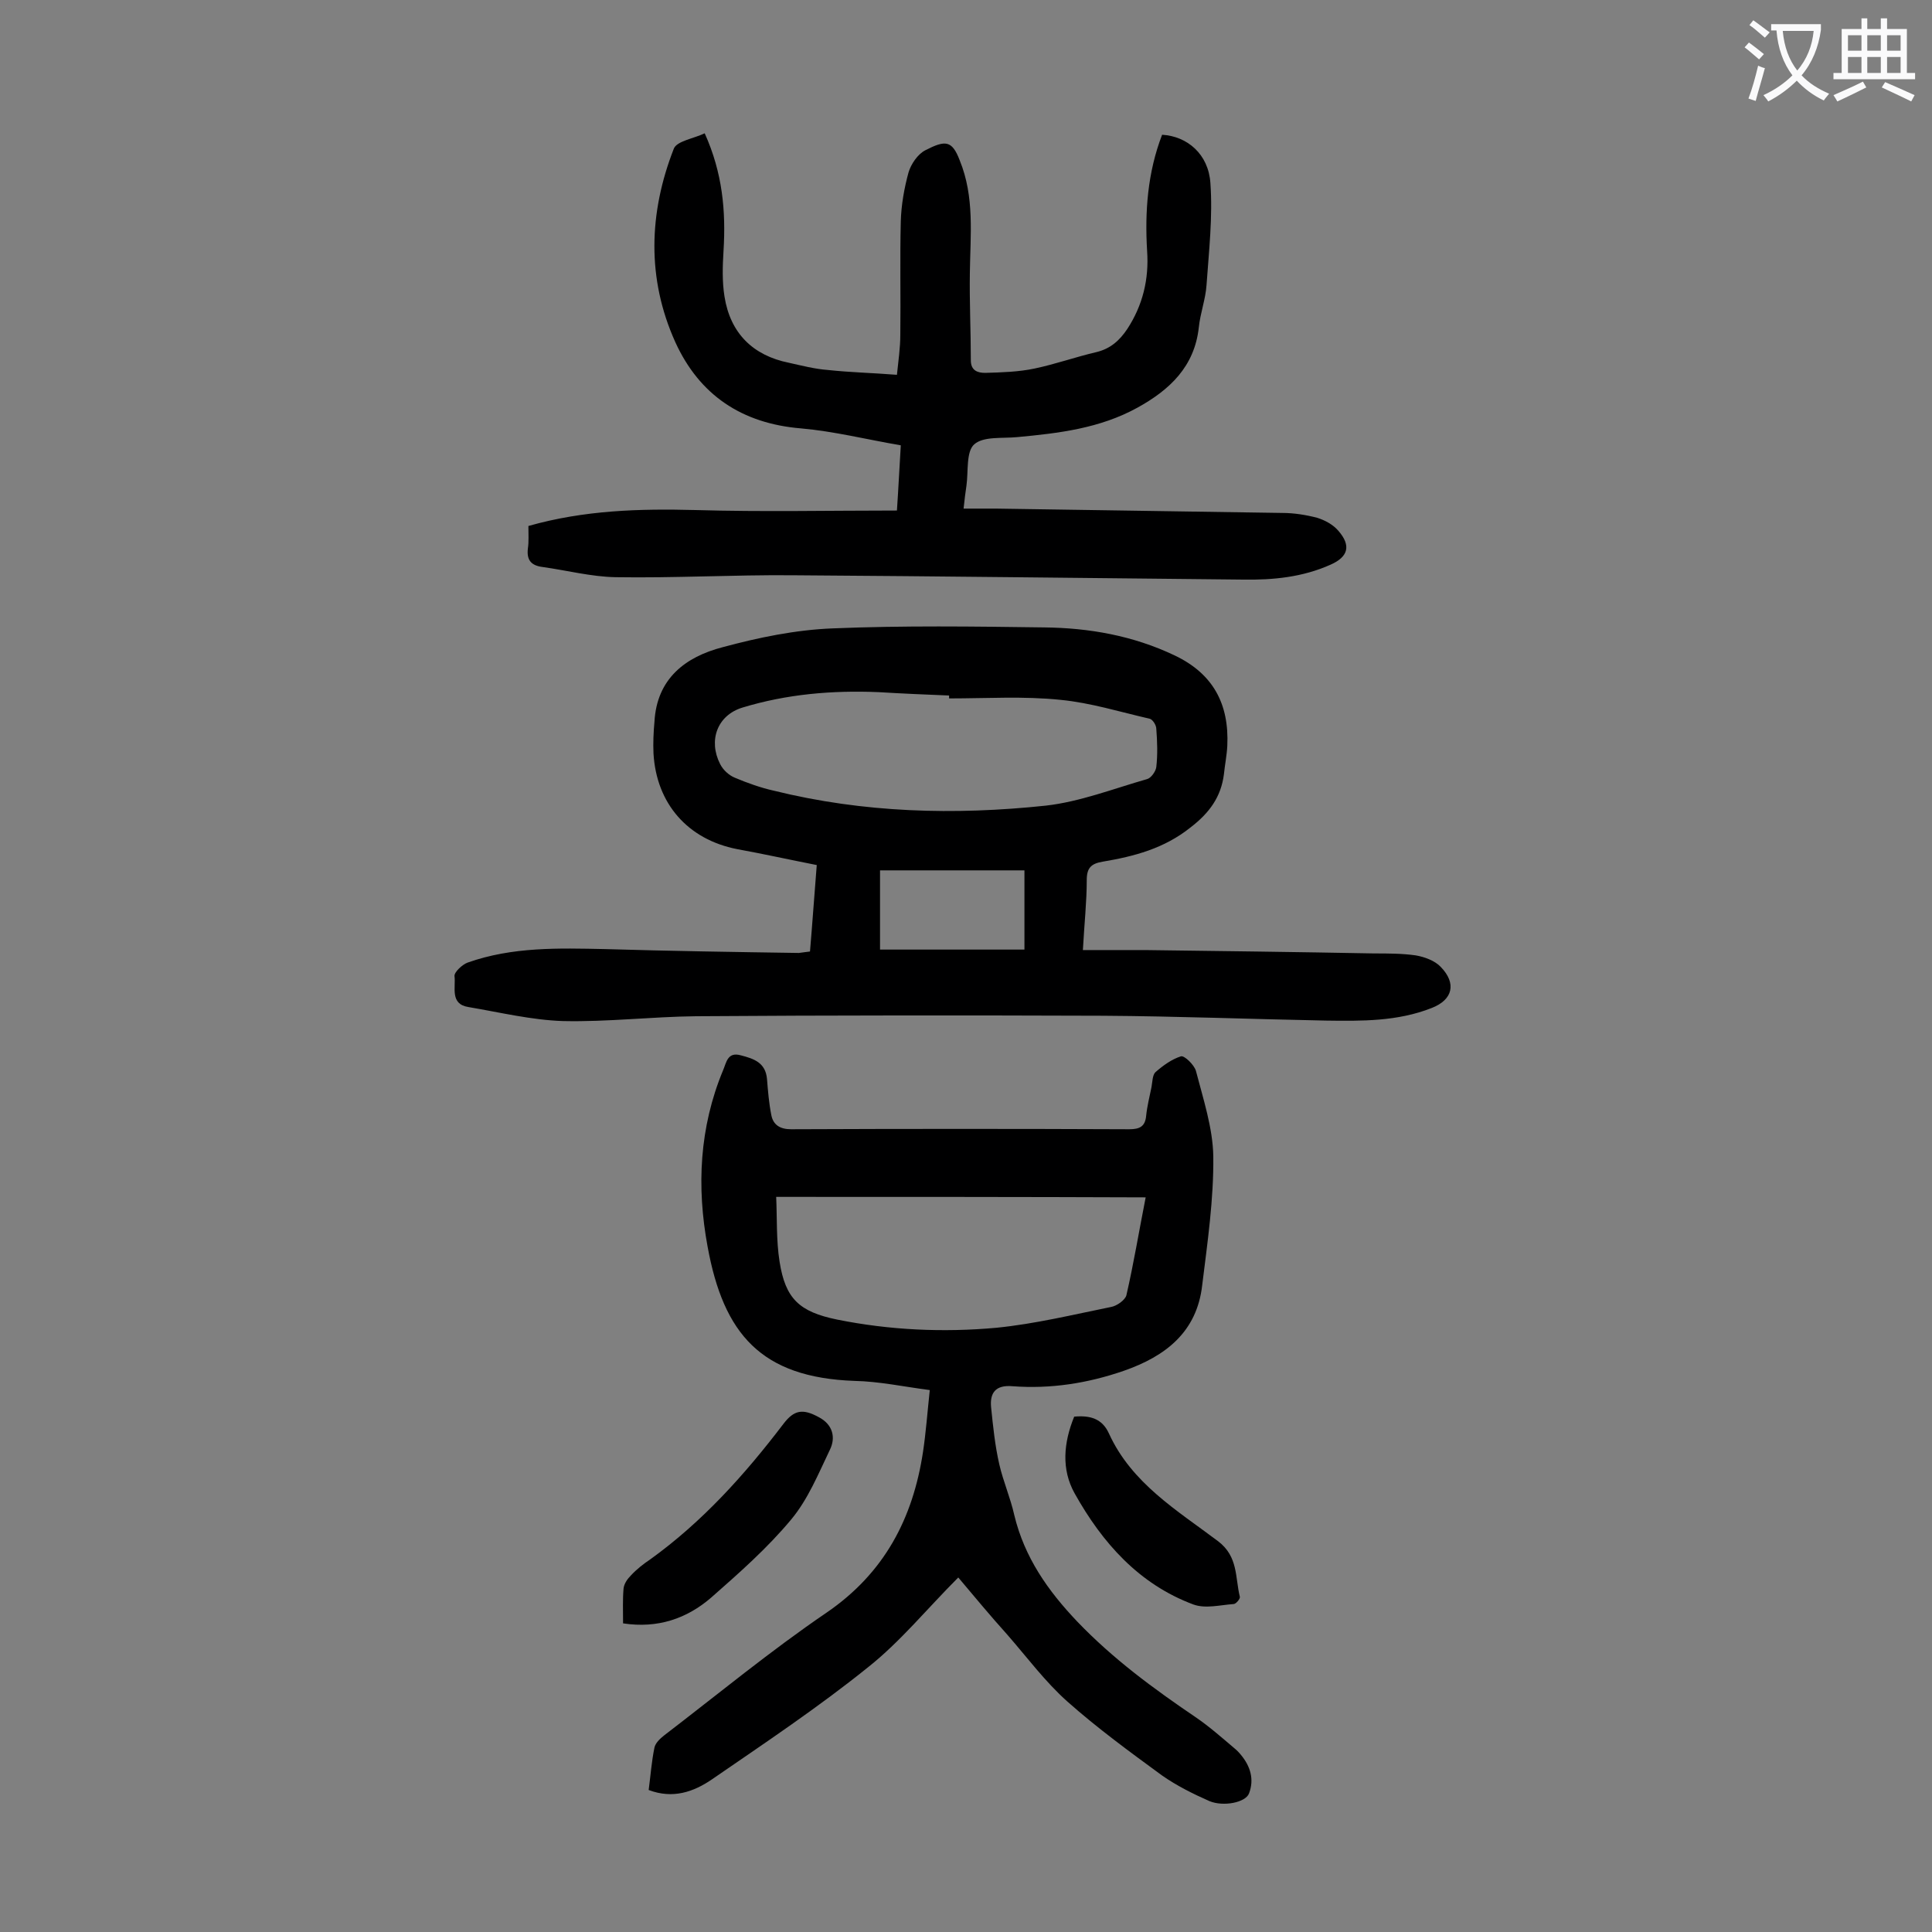<svg enable-background="new 0 0 400 400" viewBox="0 0 400 400" xmlns="http://www.w3.org/2000/svg"><rect x="0" y="0" width="400" height="400" fill="#808080" stroke="none"/><g fill="#000001"><path d="m167.7 197c.5-5.9.9-11.7 1.4-17.9-5.6-1.1-11-2.3-16.5-3.3-10.2-2-16.7-9.4-17.3-19.8-.1-2.2 0-4.4.2-6.6.5-8.9 6.4-13.4 14.1-15.4 7.4-2 15.1-3.6 22.8-3.9 14.6-.6 29.2-.4 43.8-.2 9.3.1 18.4 1.7 27 5.8 8 3.8 11.3 10.1 10.9 18.7-.1 2-.5 3.9-.7 5.9-.6 4.7-3 8-6.9 11-5.5 4.4-11.7 6-18.2 7.1-2.4.4-3.3 1.3-3.3 3.8 0 4.5-.5 9-.8 14.5h12.9c15.8.2 31.6.4 47.4.7 2.9 0 5.8 0 8.6.4 1.8.3 4 1.1 5.2 2.4 3.3 3.4 2.5 6.8-1.9 8.5-7.1 2.8-14.5 2.7-21.9 2.6-15.4-.3-30.7-.9-46.1-1-28.1-.1-56.2-.1-84.3.1-9.2.1-18.3 1.2-27.5 1-6.5-.2-13.1-1.8-19.6-2.9-3.9-.6-2.6-4.1-2.9-6.4-.1-.8 1.6-2.4 2.7-2.8 9.3-3.3 18.9-3 28.5-2.8 13.4.4 26.7.6 40.1.8.8-.1 1.4-.2 2.3-.3zm28.8-52.4c0-.2 0-.4 0-.6-4.9-.2-9.7-.4-14.6-.7-9.6-.4-19 .4-28.2 3.2-5.2 1.6-7.1 6.8-4.6 11.7.6 1.2 1.8 2.3 3 2.8 2.6 1.1 5.4 2.1 8.1 2.7 18.6 4.6 37.4 5.1 56.3 3.1 7.1-.8 14-3.5 21-5.5.8-.2 1.8-1.6 1.9-2.5.3-2.6.2-5.3 0-7.9 0-.8-.8-2-1.4-2.1-6.1-1.4-12.2-3.3-18.4-3.9-7.6-.8-15.3-.3-23.1-.3zm15.6 52c0-5.9 0-11.1 0-16.4-10.1 0-19.7 0-29.9 0v16.4z"/><path d="m198.4 326.6c-6.4 6.4-12 13.3-18.7 18.6-10.3 8.3-21.4 15.7-32.3 23.2-3.8 2.6-8.1 4.1-13.1 2.2.4-3 .6-5.9 1.2-8.8.2-.9 1.1-1.8 2-2.5 11.1-8.5 22-17.5 33.6-25.4 12-8.2 17.9-19.5 20-33.3.6-4 .9-8.1 1.4-12.8-5.4-.7-10.5-1.8-15.6-1.9-19.3-.7-27.1-9.7-30.4-27.8-2.3-12.4-1.7-24.7 3.2-36.5.7-1.6.9-3.9 3.7-3.1 2.7.7 5.1 1.5 5.4 4.9.2 2.5.4 5 .9 7.5.4 2 1.8 2.9 4.1 2.9 23.3-.1 46.7-.1 70 0 2.2 0 3.3-.6 3.5-2.8.2-2 .7-3.9 1.1-5.9.2-1.1.2-2.5.8-3.1 1.6-1.4 3.4-2.7 5.3-3.3.7-.2 2.7 1.7 3.1 3 1.5 5.8 3.5 11.8 3.6 17.7.1 8.9-1.2 17.8-2.3 26.7-1.1 9.7-7.6 14.7-16.2 17.7-7.5 2.6-15.2 3.8-23.1 3.2-3.5-.3-4.7 1.4-4.4 4.4.4 3.9.8 7.9 1.7 11.8.8 3.5 2.3 6.9 3.1 10.5 2.1 8.7 6.9 15.6 13.1 22.1 7.4 7.7 15.7 13.8 24.4 19.7 2.8 1.9 5.4 4.2 8 6.4.5.4 1 .9 1.4 1.4 2 2.4 2.8 5.1 1.7 8-.7 1.9-5.3 2.8-8.2 1.6-3.4-1.5-6.8-3.2-9.8-5.3-6.7-4.9-13.4-9.8-19.6-15.3-4.6-4.1-8.3-9.1-12.4-13.8-3.6-4-7-8.1-10.2-11.9zm-37.7-78.8c.2 4.4 0 9 .7 13.4 1.2 7.7 4.1 10.4 11.9 12 10.9 2.2 22 2.7 33 1.7 8-.8 15.8-2.7 23.7-4.3 1.2-.2 2.9-1.4 3.2-2.4 1.5-6.5 2.6-13.2 4-20.3-25.4-.1-50.5-.1-76.5-.1z"/><path d="m109.4 108.9c11.6-3.3 23.1-3.6 34.6-3.3 13.8.4 27.6.1 41.7.1.3-4.4.5-8.7.8-13.5-7-1.2-13.8-2.9-20.6-3.5-12.3-1-21.1-6.9-26.1-17.9-5.9-13.1-5.5-26.7-.3-40 .6-1.6 4.1-2.1 6.4-3.2 3.7 8.2 4.4 16.1 3.9 24.3-.2 3.2-.3 6.4.2 9.5 1.2 7.6 5.9 12.2 13.3 13.7 2.7.6 5.4 1.3 8.1 1.5 4.6.5 9.2.6 14.3 1 .3-2.9.7-5.6.7-8.3.1-7.8-.1-15.7.1-23.5.1-3.4.7-6.8 1.6-10.1.5-1.7 1.9-3.8 3.5-4.6 4.1-2.1 5.5-2.1 7.1 2.1 3.1 7.6 2.2 15.4 2.1 23.2-.1 6.1.2 12.1.2 18.2 0 2.2 1.5 2.6 3 2.6 3.4-.1 6.9-.2 10.2-.9 4.3-.9 8.5-2.4 12.8-3.4 2.9-.7 4.8-2.4 6.4-4.8 3.2-4.9 4.5-10.3 4.1-16.1-.5-8.2.1-16.3 3.1-24.1 5.2.3 9.6 4 10 10 .5 7-.3 14-.8 21.1-.2 3-1.3 5.8-1.6 8.8-.9 8.1-6 12.9-12.7 16.6-7.8 4.3-16.3 5.3-24.9 6.1-3.1.3-7-.2-8.9 1.5-1.7 1.5-1.2 5.6-1.6 8.5-.2 1.4-.4 2.8-.6 4.8h6.7c19.8.3 39.6.6 59.3.9 2.4 0 4.9.4 7.2 1 1.6.5 3.3 1.4 4.4 2.7 2.7 3.1 2 5.4-1.6 7-5.8 2.6-11.9 3.2-18.1 3.1-31.2-.3-62.3-.7-93.5-.9-12.1-.1-24.3.6-36.5.4-5-.1-10-1.4-15-2.1-2.5-.3-3.4-1.5-3.1-3.9.2-1.3.1-2.9.1-4.6z"/><path d="m129 336.1c0-2.6-.1-4.9.1-7.2.1-1 .8-2 1.5-2.7 1.2-1.3 2.6-2.4 4.1-3.4 10.8-7.8 19.5-17.5 27.5-28 2.2-2.9 4-3.2 7.3-1.4 2.9 1.5 3.6 4.2 2.3 6.8-2.4 5-4.5 10.2-8 14.4-4.9 5.9-10.8 11.1-16.6 16.2-5 4.3-11 6.4-18.2 5.3z"/><path d="m222.4 293.3c3.3-.3 5.8.4 7.2 3.5 4.7 10.3 14.1 15.9 22.6 22.3 4.2 3.2 3.5 7.5 4.5 11.5.1.4-.8 1.5-1.3 1.5-2.8.2-5.8 1-8.3.1-11.3-4.2-18.9-12.8-24.6-23-2.8-5-2.3-10.5-.1-15.9z"/></g><path d="m362.1 8.8c1.1.8 2.1 1.6 3.1 2.4l-1 1.1c-1.3-1.1-2.3-2-3-2.5zm1.9 4.8c.5.2.9.4 1.4.5-.6 2.3-1.3 4.5-1.9 6.8l-1.5-.5c.8-2.1 1.4-4.3 2-6.8zm-1-9.4c1.3.9 2.4 1.8 3.4 2.5l-1 1.1c-1.4-1.2-2.4-2.1-3.2-2.6zm3.7 2.2v-1.4h10.3v1.2c-.5 3.6-1.8 6.8-4 9.4 1.5 1.6 3.4 2.8 5.7 3.8-.3.4-.7.8-1.1 1.4-2.3-1.1-4.1-2.5-5.6-4.1-1.6 1.6-3.6 3.1-5.9 4.3-.3-.5-.7-.9-1-1.3 2.4-1.1 4.4-2.5 6-4.1-1.9-2.5-3-5.6-3.3-9.3h-1.1zm8.8 0h-6.4c.3 3.3 1.3 6 3 8.2 2-2.3 3.1-5.1 3.4-8.2z" fill="#fafafb"/><path d="m385.3 3.8h1.3v2.2h2.8v-2.2h1.3v2.2h4.1v9.1h1.7v1.3h-16.9v-1.3h1.7v-9.1h4.1v-2.2zm.4 13.1.7 1.2c-1.8.9-3.8 1.9-6 2.9-.2-.4-.5-.8-.8-1.3 2.3-1 4.3-1.9 6.1-2.8zm-3.1-6.4h2.8v-3.2h-2.8zm0 4.6h2.8v-3.3h-2.8zm4-4.6h2.8v-3.2h-2.8zm0 4.6h2.8v-3.3h-2.8zm3.7 1.9c2.1.9 4.1 1.8 6.1 2.7l-.7 1.3c-2.2-1.1-4.2-2-6.1-2.9zm3.2-9.7h-2.8v3.2h2.8zm-2.8 7.8h2.8v-3.3h-2.8z" fill="#fafafb"/></svg>